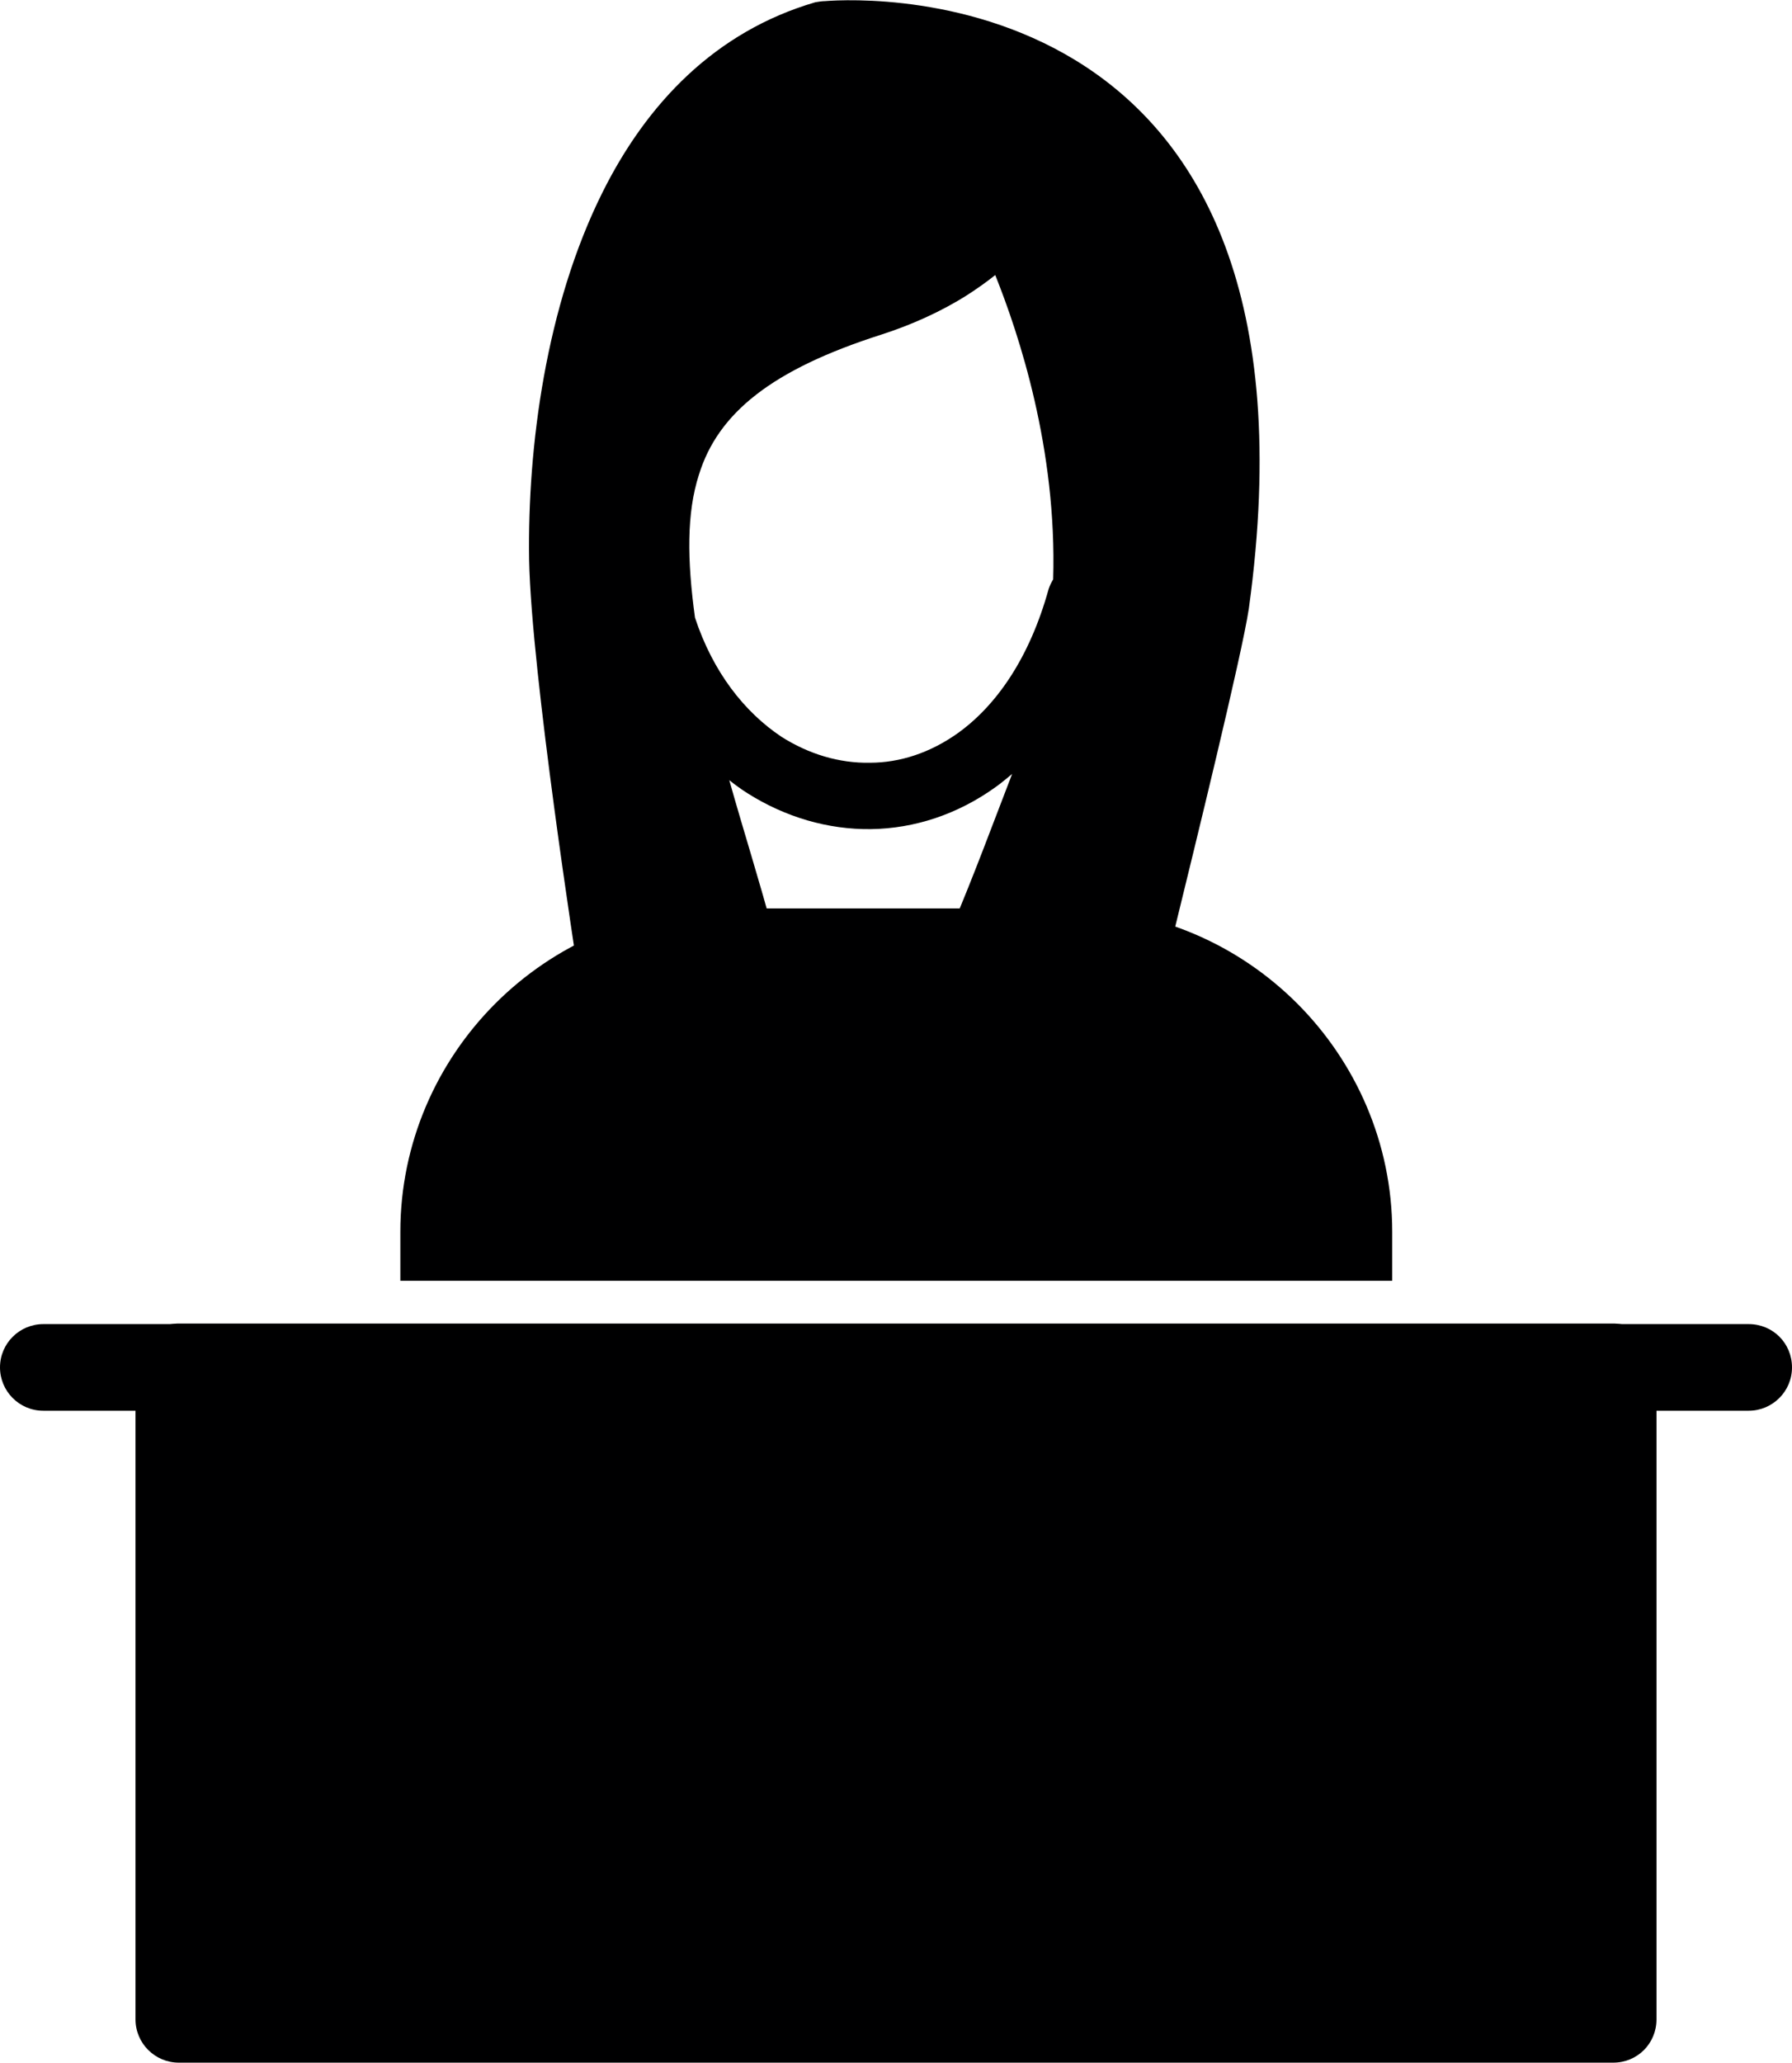 <?xml version="1.0" encoding="utf-8"?>
<!-- Generator: Adobe Illustrator 22.1.0, SVG Export Plug-In . SVG Version: 6.00 Build 0)  -->
<svg version="1.1" id="Ebene_1" xmlns="http://www.w3.org/2000/svg" xmlns:xlink="http://www.w3.org/1999/xlink" x="0px" y="0px"
	 viewBox="0 0 318.7 366.7" enable-background="new 0 0 318.7 366.7" xml:space="preserve">
<g id="Layer_x0020_1">
	<path fill="#000001" d="M286.9,366.7H31.8c-4.2,0-7.7-3.4-7.7-7.7V243c0-4.2,3.4-7.7,7.7-7.7h255.1c4.2,0,7.7,3.4,7.7,7.7v116
		C294.6,363.3,291.2,366.7,286.9,366.7z"/>
	<path fill="#000001" d="M71.2,227.7V219c0-15.8,6.5-30.2,16.9-40.6c10.4-10.4,24.8-16.9,40.6-16.9h61.4c15.8,0,30.2,6.5,40.6,16.9
		s16.9,24.8,16.9,40.6v8.7H71.2L71.2,227.7z"/>
	<path fill="#000001" d="M102.7,172.3l6.5,4.8c31.4-9.9,13.4-2.4,24.1-4.3c3.1-0.8,5-3.9,4.2-7l0,0l0,0l0,0l0,0l0,0l0,0l0,0l0,0l0,0
		l0,0l0,0l0,0l0,0l0,0l0,0l0,0l0,0l0,0l0,0l0,0l0,0l0,0l0,0l0,0v-0.1c-2.4-9-5.3-18.1-7.8-27c1,0.8,2.1,1.6,3.2,2.3
		c6.8,4.3,14.4,6.5,22,6.4c7.7-0.1,15.4-2.6,22.2-7.5c1-0.7,1.9-1.5,2.9-2.3c-3.4,8.8-6.9,18.3-10.7,27.2l0,0l0,0l0,0l0,0l0,0l0,0
		l0,0l0,0l0,0l0,0l0,0l0,0l0,0l0,0l0,0l0,0l0,0l0,0l0,0l0,0l0,0l0,0l0,0c-1.3,2.9,0,6.3,2.9,7.6c3.3,1.4,25.5,1,28.6,1.7
		s6.2-1.1,6.9-4.2c0.6-2.6,0.1-0.5,1.1-4.3c3.6-14.7,12.1-49.3,13.3-57.4C237.6-4.2,154.2-0.4,146.7,0.2c-0.5,0-1.1,0.1-1.7,0.2l0,0
		c-17.8,5.2-30,18-37.9,33.9c-10,20.1-13.3,45.1-13,65.2C94.5,119.8,102.7,172.2,102.7,172.3L102.7,172.3z M123.6,109.8
		c-1.4-10.2-1.5-18.6,0.7-25.4c3.4-11,13-18.7,32.4-24.9c5.3-1.7,10.7-4.1,15.4-7.1c1.7-1.1,3.4-2.3,4.9-3.5
		c4.2,10.5,11,30.9,10.3,54.1c-0.3,0.5-0.6,1.1-0.8,1.7c-3.4,12.3-9.3,20.7-16.1,25.6c-4.9,3.5-10.3,5.3-15.7,5.3
		c-5.4,0.1-10.8-1.5-15.7-4.6C132.4,126.6,126.8,119.5,123.6,109.8L123.6,109.8z"/>
	<path fill="#000001" d="M7.7,235.4c-4.2,0-7.7,3.4-7.7,7.7c0,4.2,3.4,7.7,7.7,7.7H311c4.2,0,7.7-3.4,7.7-7.7s-3.4-7.7-7.7-7.7H7.7
		L7.7,235.4z"/>
</g>
</svg>
